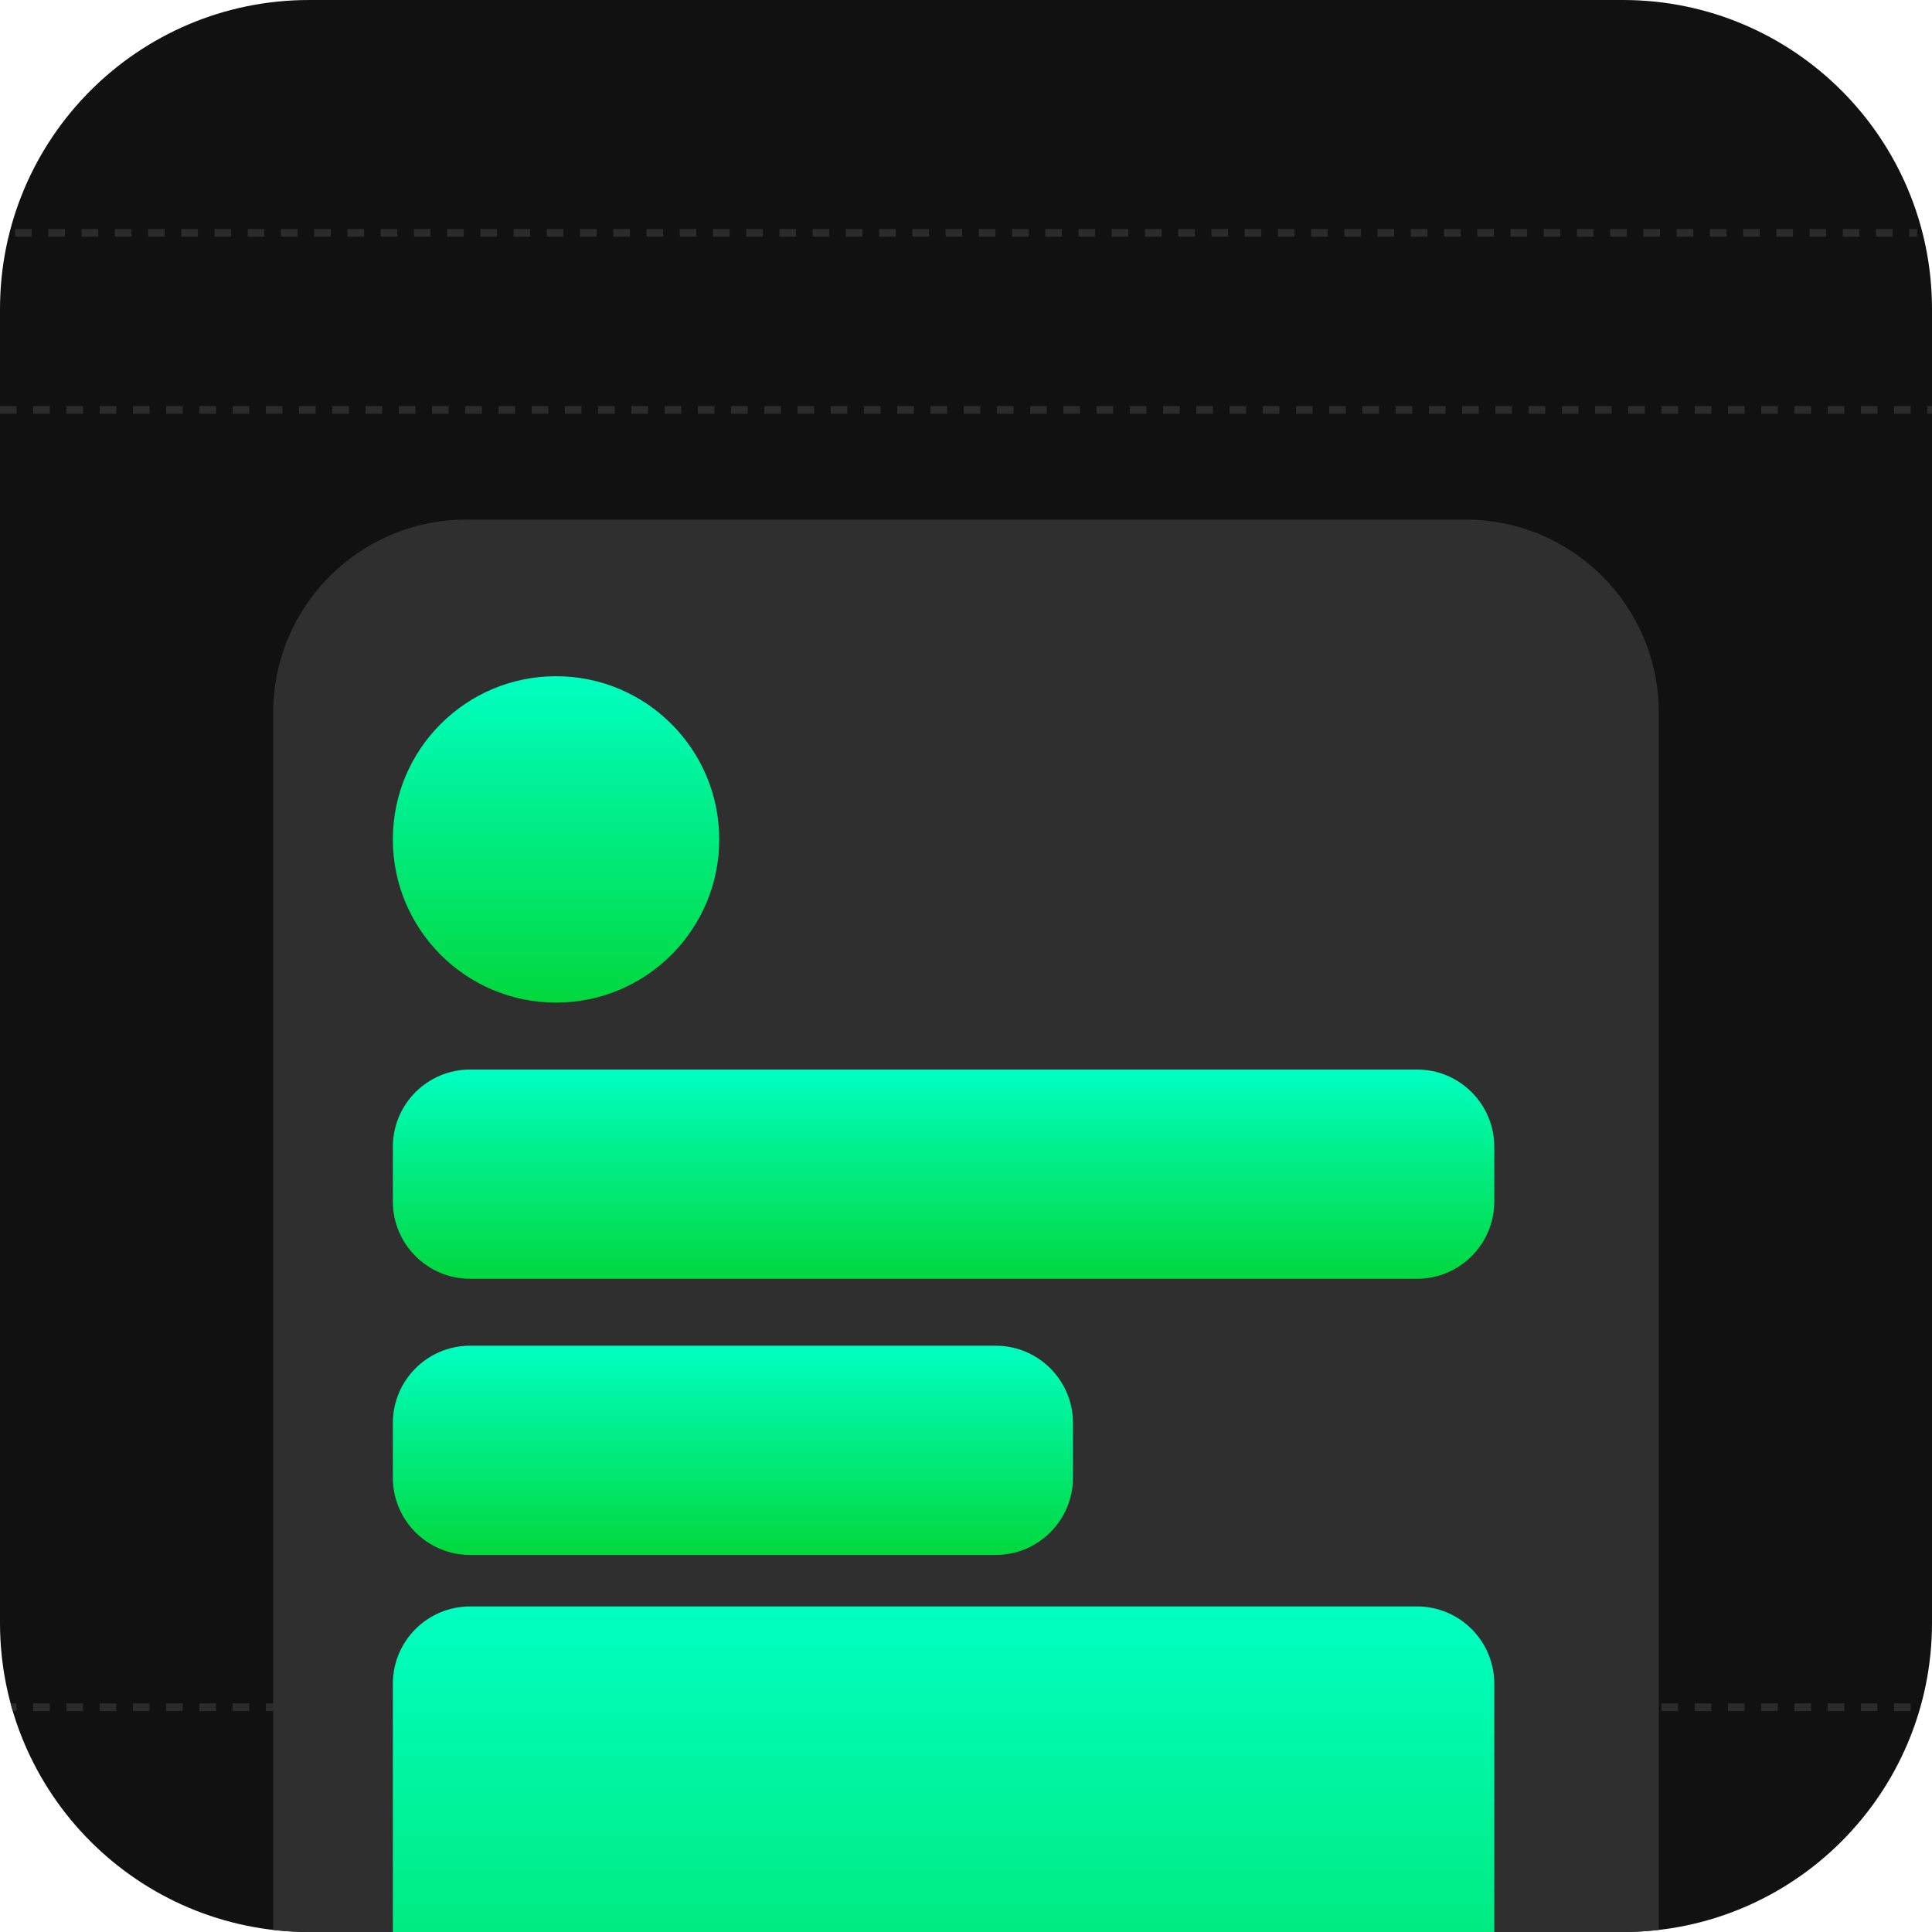 <svg width="100" height="100" viewBox="0 0 100 100" fill="none" xmlns="http://www.w3.org/2000/svg">
<g clip-path="url(#clip0_35_275)">
<path d="M0 16C0 7.163 7.163 0 16 0H84C92.837 0 100 7.163 100 16V84C100 92.837 92.837 100 84 100H16C7.163 100 0 92.837 0 84V16Z" fill="#111111"/>
<line x1="-0.002" y1="88.365" x2="100.002" y2="88.365" stroke="#2B2B2B" stroke-width="0.4" stroke-dasharray="0.86 0.86"/>
<line x1="0.783" y1="12.052" x2="99.231" y2="12.052" stroke="#2B2B2B" stroke-width="0.4" stroke-dasharray="0.86 0.86"/>
<line y1="21.219" x2="100.004" y2="21.219" stroke="#2B2B2B" stroke-width="0.4" stroke-dasharray="0.86 0.86"/>
<path d="M14.14 36.894C14.14 31.371 18.617 26.894 24.14 26.894H75.86C81.383 26.894 85.86 31.371 85.86 36.894V116.894C85.86 122.417 81.383 126.894 75.86 126.894H24.14C18.617 126.894 14.14 122.417 14.14 116.894V36.894Z" fill="#2F2F2F"/>
<circle cx="28.781" cy="43.448" r="8.447" fill="url(#paint0_linear_35_275)"/>
<path d="M20.334 59.359C20.334 57.15 22.125 55.359 24.334 55.359H73.344C75.553 55.359 77.344 57.15 77.344 59.359V62.19C77.344 64.399 75.553 66.19 73.344 66.19H24.334C22.125 66.19 20.334 64.399 20.334 62.19V59.359Z" fill="url(#paint1_linear_35_275)"/>
<path d="M20.334 73.654C20.334 71.445 22.125 69.654 24.334 69.654H51.537C53.746 69.654 55.537 71.445 55.537 73.654V76.485C55.537 78.694 53.746 80.485 51.537 80.485H24.334C22.125 80.485 20.334 78.694 20.334 76.485V73.654Z" fill="url(#paint2_linear_35_275)"/>
<path d="M20.334 87.149C20.334 84.94 22.125 83.149 24.334 83.149H73.344C75.553 83.149 77.344 84.94 77.344 87.149V113.624C77.344 115.833 75.553 117.624 73.344 117.624H24.334C22.125 117.624 20.334 115.833 20.334 113.624V87.149Z" fill="url(#paint3_linear_35_275)"/>
</g>
<defs>
<linearGradient id="paint0_linear_35_275" x1="28.781" y1="35.001" x2="28.781" y2="51.895" gradientUnits="userSpaceOnUse">
<stop stop-color="#00FFC2"/>
<stop offset="1" stop-color="#01D83D"/>
</linearGradient>
<linearGradient id="paint1_linear_35_275" x1="48.839" y1="55.359" x2="48.839" y2="66.19" gradientUnits="userSpaceOnUse">
<stop stop-color="#00FFC2"/>
<stop offset="1" stop-color="#01D83D"/>
</linearGradient>
<linearGradient id="paint2_linear_35_275" x1="37.935" y1="69.654" x2="37.935" y2="80.485" gradientUnits="userSpaceOnUse">
<stop stop-color="#00FFC2"/>
<stop offset="1" stop-color="#01D83D"/>
</linearGradient>
<linearGradient id="paint3_linear_35_275" x1="48.839" y1="83.149" x2="48.839" y2="117.624" gradientUnits="userSpaceOnUse">
<stop stop-color="#00FFC2"/>
<stop offset="1" stop-color="#01D83D"/>
</linearGradient>
<clipPath id="clip0_35_275">
<path d="M0 16C0 7.163 7.163 0 16 0H84C92.837 0 100 7.163 100 16V84C100 92.837 92.837 100 84 100H16C7.163 100 0 92.837 0 84V16Z" fill="white"/>
</clipPath>
</defs>
</svg>
